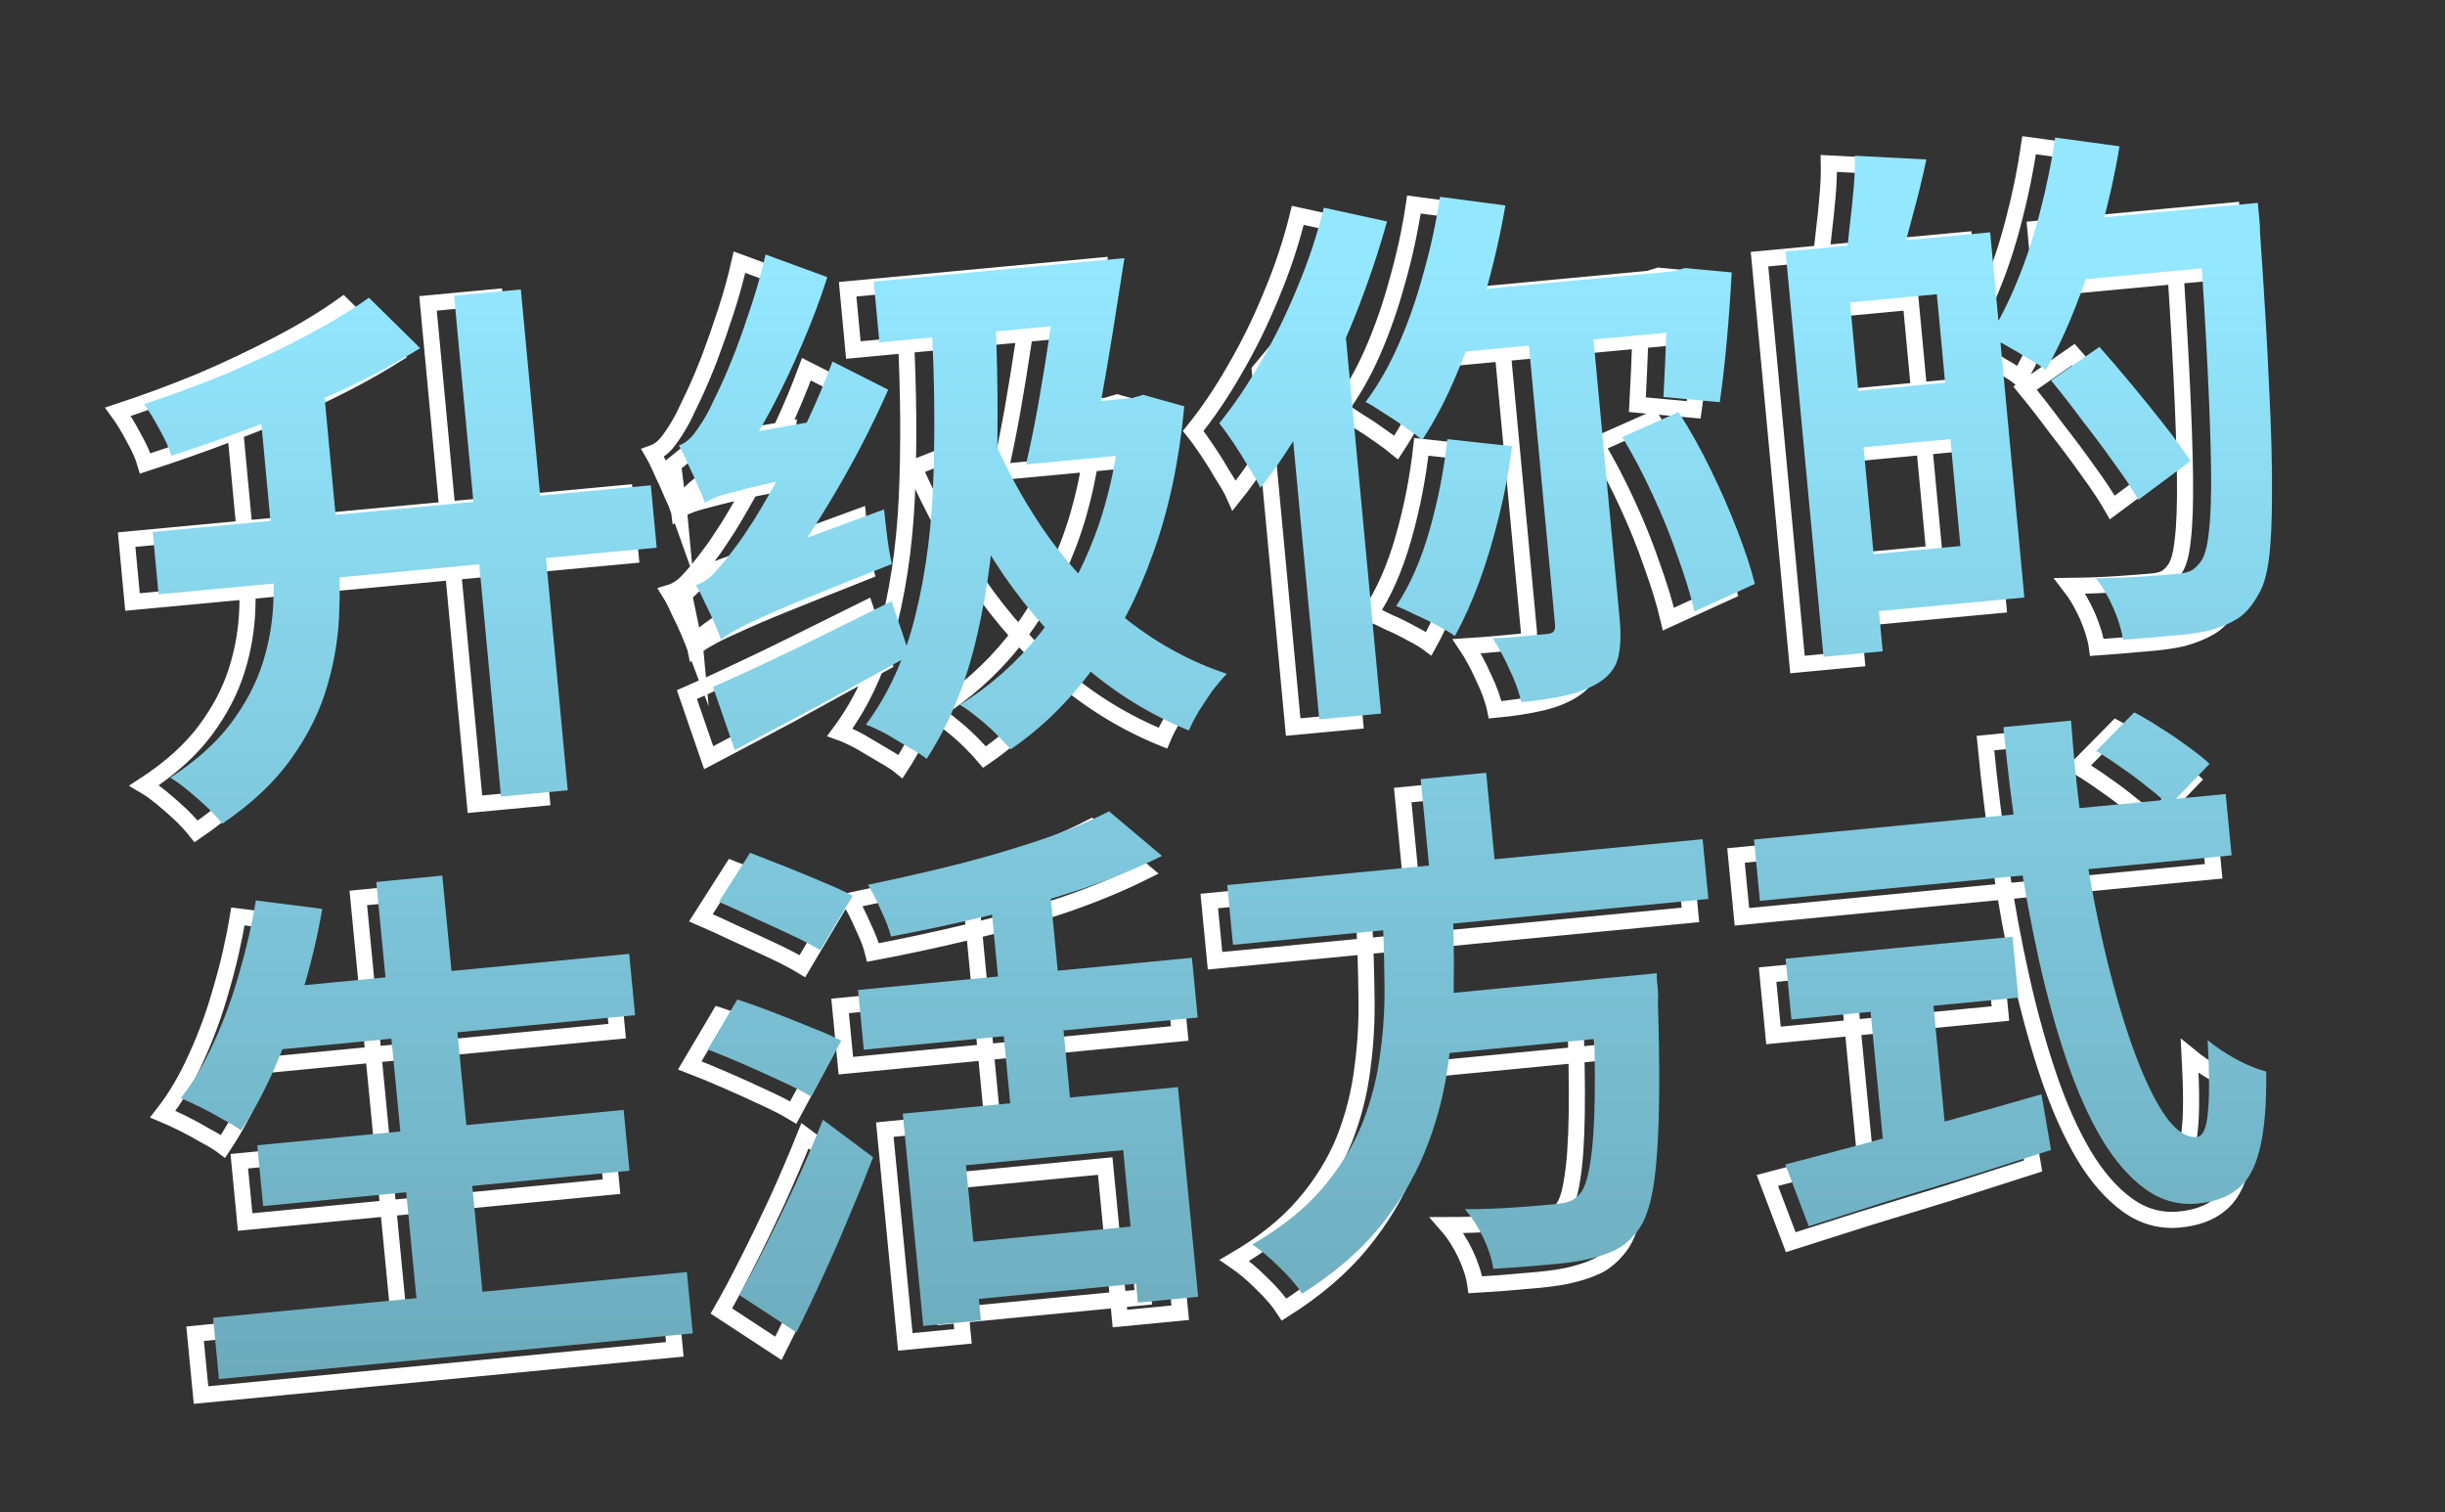 <svg width="228" height="141" viewBox="0 0 228 141" fill="none" xmlns="http://www.w3.org/2000/svg">
<rect x="0" y="0" width="228" height="141" fill="#333333" stroke="none"/>
<path d="M64.816 60.363C64.68 60.001 64.481 59.51 64.219 58.888C63.956 58.266 63.659 57.63 63.326 56.98C63.023 56.294 62.732 55.726 62.451 55.276C63.113 55.078 63.721 54.663 64.275 54.033C64.862 53.4 65.533 52.571 66.288 51.548C66.682 51.034 67.235 50.217 67.947 49.095C68.655 47.94 69.446 46.573 70.319 44.994C71.192 43.414 72.054 41.717 72.905 39.902C73.756 38.087 74.521 36.263 75.2 34.43L80.397 37.057C78.797 40.678 76.935 44.238 74.813 47.738C72.691 51.237 70.515 54.35 68.286 57.078L68.3 57.229C68.3 57.229 68.124 57.348 67.772 57.585C67.42 57.822 67.005 58.116 66.528 58.467C66.047 58.785 65.635 59.112 65.293 59.451C64.95 59.789 64.791 60.093 64.816 60.363ZM64.816 60.363L63.795 55.456L65.998 53.361L80.014 48.22C80.086 48.996 80.187 49.889 80.315 50.898C80.441 51.873 80.584 52.676 80.745 53.307C77.595 54.555 75.037 55.578 73.07 56.374C71.102 57.171 69.581 57.824 68.506 58.333C67.427 58.808 66.614 59.208 66.066 59.531C65.548 59.818 65.132 60.095 64.816 60.363ZM63.314 47.589C63.175 47.194 62.957 46.687 62.661 46.068C62.395 45.412 62.094 44.743 61.758 44.06C61.453 43.34 61.158 42.738 60.875 42.254C61.402 42.068 61.878 41.7 62.303 41.15C62.758 40.563 63.218 39.84 63.682 38.979C63.91 38.516 64.252 37.803 64.707 36.842C65.161 35.88 65.649 34.729 66.17 33.387C66.687 32.011 67.197 30.551 67.699 29.007C68.201 27.462 68.62 25.943 68.957 24.448L74.719 26.563C74.062 28.632 73.271 30.731 72.348 32.859C71.454 34.95 70.488 36.981 69.447 38.95C68.403 40.885 67.327 42.654 66.218 44.255L66.232 44.407C66.232 44.407 66.073 44.523 65.754 44.758C65.469 44.988 65.122 45.276 64.712 45.621C64.336 45.962 63.995 46.318 63.689 46.687C63.414 47.019 63.289 47.319 63.314 47.589ZM63.314 47.589L62.764 43.353L65.041 41.506L73.476 40.002C73.41 40.757 73.355 41.613 73.308 42.57C73.295 43.524 73.319 44.321 73.379 44.962C71.472 45.311 69.919 45.627 68.721 45.909C67.522 46.191 66.558 46.435 65.828 46.639C65.129 46.807 64.584 46.977 64.192 47.15C63.83 47.286 63.537 47.432 63.314 47.589ZM22.981 93.717L56.999 90.436L57.551 96.154L23.533 99.436L22.981 93.717ZM22.314 108.285L56.479 104.989L57.026 110.659L22.861 113.955L22.314 108.285ZM18.193 124.37L62.377 120.108L62.929 125.826L18.745 130.089L18.193 124.37ZM33.413 83.733L39.572 83.138L43.584 124.732L37.426 125.327L33.413 83.733ZM22.184 85.457L28.377 86.241C27.935 88.816 27.326 91.374 26.552 93.915C25.778 96.457 24.906 98.843 23.938 101.074C22.966 103.273 21.92 105.215 20.8 106.902C20.374 106.581 19.815 106.24 19.123 105.88C18.459 105.483 17.765 105.106 17.04 104.749C16.315 104.391 15.695 104.105 15.182 103.892C16.353 102.398 17.385 100.654 18.278 98.66C19.204 96.663 19.985 94.532 20.621 92.267C21.291 89.999 21.811 87.729 22.184 85.457ZM82.511 105.339L108.171 102.864L110.057 122.415L104.436 122.957L103.064 108.734L88.401 110.148L89.797 124.616L84.42 125.134L82.511 105.339ZM101.743 77.141L106.683 81.302C104.392 82.444 101.83 83.496 98.996 84.46C96.159 85.392 93.229 86.217 90.207 86.936C87.218 87.652 84.285 88.28 81.411 88.821C81.247 88.146 80.939 87.337 80.486 86.394C80.063 85.415 79.657 84.616 79.268 83.996C81.331 83.566 83.408 83.103 85.498 82.605C87.62 82.105 89.672 81.561 91.655 80.975C93.637 80.39 95.486 79.784 97.202 79.158C98.914 78.499 100.428 77.827 101.743 77.141ZM90.546 83.796L96.118 83.258L98.4 106.915L92.828 107.452L90.546 83.796ZM78.339 93.803L109.474 90.8L110.011 96.372L78.877 99.375L78.339 93.803ZM87.574 117.43L106.099 115.643L106.613 120.971L88.088 122.758L87.574 117.43ZM65.362 85.584L68.275 81.011C69.231 81.379 70.308 81.801 71.505 82.278C72.702 82.754 73.867 83.234 74.999 83.717C76.163 84.197 77.109 84.631 77.838 85.022L74.825 90.097C74.126 89.671 73.225 89.199 72.123 88.681C71.02 88.162 69.868 87.632 68.664 87.09C67.458 86.516 66.357 86.014 65.362 85.584ZM64.322 99.349L67.079 94.692C68.029 94.995 69.119 95.384 70.349 95.857C71.578 96.33 72.775 96.807 73.94 97.287C75.101 97.734 76.046 98.152 76.774 98.542L73.971 103.746C73.272 103.32 72.355 102.849 71.22 102.334C70.118 101.815 68.948 101.287 67.712 100.748C66.477 100.21 65.346 99.743 64.322 99.349ZM67.271 122.25C68.031 120.927 68.852 119.384 69.735 117.622C70.647 115.824 71.565 113.926 72.491 111.93C73.413 109.9 74.272 107.894 75.067 105.909L79.746 109.405C79.062 111.181 78.318 113.012 77.513 114.898C76.741 116.782 75.933 118.636 75.09 120.46C74.279 122.281 73.445 124.039 72.589 125.733L67.271 122.25ZM112.766 84.02L157.097 79.744L157.635 85.316L113.304 89.592L112.766 84.02ZM130.246 94.42L148.966 92.614L149.499 98.137L130.779 99.943L130.246 94.42ZM146.767 92.826L152.827 92.242C152.827 92.242 152.827 92.406 152.826 92.735C152.854 93.028 152.887 93.371 152.925 93.762C152.962 94.153 152.963 94.498 152.926 94.797C153.063 99.29 153.089 102.971 153.004 105.84C152.92 108.71 152.726 110.965 152.424 112.605C152.118 114.213 151.675 115.407 151.092 116.187C150.421 117.074 149.693 117.703 148.906 118.075C148.12 118.447 147.163 118.753 146.035 118.993C145.099 119.182 143.864 119.334 142.33 119.449C140.798 119.597 139.215 119.717 137.579 119.809C137.465 118.965 137.159 118.008 136.661 116.938C136.166 115.9 135.586 115.002 134.921 114.244C136.631 114.244 138.27 114.184 139.837 114.066C141.404 113.948 142.53 113.856 143.214 113.79C143.768 113.736 144.221 113.66 144.574 113.56C144.955 113.424 145.28 113.212 145.548 112.923C146.029 112.449 146.379 111.478 146.599 110.01C146.852 108.539 146.997 106.469 147.036 103.801C147.075 101.134 147.013 97.769 146.851 93.706L146.767 92.826ZM127.212 85.981L133.762 85.349C133.883 87.969 133.926 90.628 133.89 93.329C133.884 95.993 133.681 98.66 133.281 101.33C132.877 103.967 132.17 106.518 131.158 108.984C130.146 111.449 128.727 113.789 126.902 116.005C125.077 118.22 122.692 120.259 119.747 122.121C119.245 121.348 118.541 120.527 117.635 119.661C116.762 118.792 115.921 118.083 115.112 117.537C117.821 115.96 119.988 114.221 121.614 112.322C123.269 110.386 124.52 108.358 125.368 106.237C126.212 104.084 126.772 101.875 127.047 99.612C127.355 97.347 127.48 95.065 127.423 92.769C127.399 90.469 127.328 88.206 127.212 85.981ZM130.806 74.14L136.915 73.551L137.906 83.815L131.796 84.404L130.806 74.14ZM193.796 71.517L197.346 67.919C198.143 68.335 198.98 68.83 199.857 69.403C200.767 69.973 201.612 70.549 202.392 71.132C203.204 71.711 203.863 72.24 204.37 72.717L200.56 76.686C200.112 76.137 199.498 75.571 198.719 74.989C197.968 74.37 197.153 73.758 196.272 73.153C195.424 72.544 194.599 71.999 193.796 71.517ZM161.886 79.775L205.875 75.532L206.426 81.25L162.437 85.494L161.886 79.775ZM164.832 90.886L185.996 88.845L186.543 94.515L165.379 96.556L164.832 90.886ZM172.524 93.4L178.389 92.835L179.987 109.404L174.122 109.97L172.524 93.4ZM164.809 110.079C166.733 109.564 168.994 108.968 171.592 108.29C174.22 107.576 176.991 106.815 179.906 106.008C182.854 105.197 185.783 104.372 188.695 103.532L189.591 108.724C186.975 109.568 184.327 110.416 181.647 111.266C178.963 112.084 176.376 112.876 173.884 113.643C171.396 114.442 169.099 115.173 166.992 115.837L164.809 110.079ZM185.146 69.293L191.451 68.685C191.743 72.735 192.172 76.673 192.738 80.499C193.337 84.322 194.043 87.888 194.856 91.197C195.668 94.506 196.539 97.398 197.469 99.874C198.398 102.349 199.339 104.265 200.292 105.62C201.278 106.972 202.243 107.602 203.188 107.511C203.742 107.458 204.081 106.718 204.207 105.291C204.365 103.862 204.36 101.593 204.192 98.485C204.942 99.103 205.821 99.693 206.829 100.253C207.869 100.811 208.811 101.197 209.654 101.411C209.692 104.532 209.483 106.97 209.027 108.724C208.601 110.442 207.913 111.66 206.962 112.376C206.048 113.122 204.808 113.57 203.244 113.721C201.485 113.891 199.862 113.439 198.378 112.366C196.893 111.292 195.543 109.745 194.329 107.724C193.111 105.671 192.02 103.228 191.056 100.394C190.092 97.56 189.235 94.469 188.485 91.121C187.731 87.74 187.077 84.202 186.523 80.506C185.969 76.811 185.51 73.073 185.146 69.293ZM21.61 36.692L27.683 36.123L29.005 50.241C29.226 52.602 29.297 54.995 29.218 57.418C29.172 59.839 28.801 62.238 28.105 64.618C27.44 66.96 26.325 69.225 24.76 71.414C23.229 73.599 21.072 75.638 18.289 77.532C17.941 77.089 17.486 76.587 16.923 76.027C16.363 75.501 15.77 74.978 15.142 74.458C14.515 73.938 13.95 73.532 13.446 73.239C15.883 71.649 17.782 69.94 19.142 68.111C20.502 66.282 21.483 64.404 22.085 62.476C22.688 60.548 23.015 58.595 23.068 56.616C23.151 54.6 23.103 52.631 22.923 50.708L21.61 36.692ZM39.915 28.291L46.139 27.708L50.512 74.413L44.288 74.996L39.915 28.291ZM11.81 50.32L58.262 45.97L58.807 51.789L12.355 56.139L11.81 50.32ZM31.969 28.473L36.748 33.181C34.626 34.503 32.261 35.779 29.654 37.01C27.078 38.205 24.409 39.322 21.648 40.363C18.921 41.401 16.219 42.352 13.544 43.215C13.342 42.519 12.977 41.703 12.447 40.766C11.95 39.825 11.468 39.037 11 38.4C13.608 37.543 16.19 36.587 18.745 35.531C21.298 34.441 23.709 33.296 25.979 32.097C28.282 30.894 30.279 29.686 31.969 28.473ZM84.328 28.879L90.322 28.573C90.618 34.636 90.673 40.314 90.488 45.606C90.3 50.864 89.695 55.668 88.673 60.018C87.685 64.364 86.12 68.186 83.979 71.483C83.647 71.208 83.121 70.866 82.402 70.457C81.717 70.044 80.997 69.618 80.241 69.179C79.488 68.773 78.848 68.475 78.32 68.287C80.465 65.397 82.014 61.951 82.966 57.949C83.953 53.943 84.507 49.501 84.628 44.623C84.781 39.709 84.68 34.461 84.328 28.879ZM79.045 26.974L99.032 25.102L99.563 30.77L79.576 32.642L79.045 26.974ZM97.67 38.349L103.641 37.789L104.129 43.002L96.589 43.708L97.67 38.349ZM102.021 37.941L103.135 37.837L104.178 37.535L108.005 38.606C107.531 43.721 106.55 48.322 105.061 52.409C103.605 56.492 101.744 60.053 99.476 63.09C97.242 66.123 94.686 68.626 91.808 70.597C91.463 70.186 91.009 69.701 90.446 69.142C89.883 68.582 89.29 68.059 88.666 67.573C88.076 67.084 87.547 66.708 87.08 66.445C89.91 64.683 92.376 62.495 94.48 59.882C96.614 57.232 98.335 54.178 99.645 50.721C100.955 47.263 101.785 43.408 102.135 39.156L102.021 37.941ZM90.22 41.65C91.655 44.986 93.429 48.121 95.541 51.054C97.684 53.95 100.135 56.494 102.892 58.686C105.68 60.841 108.708 62.463 111.974 63.553C111.571 63.965 111.126 64.483 110.64 65.107C110.191 65.761 109.758 66.414 109.343 67.066C108.961 67.714 108.659 68.304 108.437 68.835C104.97 67.424 101.794 65.493 98.91 63.04C96.06 60.585 93.494 57.712 91.212 54.42C88.96 51.092 86.972 47.484 85.247 43.596L90.22 41.65ZM96.249 25.363L102.423 24.785C102.106 26.857 101.766 29.032 101.401 31.312C101.036 33.593 100.663 35.788 100.282 37.9C99.901 40.011 99.53 41.867 99.17 43.466L93.249 44.02C93.638 42.35 94.022 40.46 94.403 38.348C94.78 36.203 95.136 34.009 95.471 31.766C95.802 29.489 96.061 27.355 96.249 25.363ZM64.055 64.773C65.462 64.165 67.061 63.437 68.853 62.588C70.679 61.737 72.6 60.808 74.616 59.803C76.665 58.794 78.698 57.787 80.713 56.782L82.411 61.829C79.596 63.386 76.765 64.944 73.916 66.504C71.064 68.03 68.454 69.415 66.087 70.657L64.055 64.773ZM131.851 19.069L137.95 19.876C137.488 22.573 136.872 25.268 136.104 27.96C135.332 30.619 134.444 33.135 133.441 35.509C132.469 37.846 131.387 39.921 130.196 41.734C129.79 41.398 129.26 41.005 128.605 40.556C127.985 40.104 127.332 39.672 126.646 39.259C125.992 38.81 125.414 38.456 124.913 38.197C126.093 36.623 127.131 34.807 128.027 32.749C128.924 30.692 129.688 28.493 130.319 26.154C130.985 23.812 131.495 21.45 131.851 19.069ZM132.538 41.668L138.572 42.328C138.302 44.531 137.894 46.714 137.347 48.874C136.832 50.999 136.222 53.029 135.519 54.967C134.812 56.871 134.052 58.559 133.237 60.03C132.834 59.727 132.293 59.404 131.614 59.059C130.932 58.68 130.237 58.337 129.527 58.029C128.848 57.684 128.262 57.416 127.767 57.224C129.05 55.3 130.088 52.94 130.881 50.144C131.675 47.347 132.227 44.522 132.538 41.668ZM133.798 27.87L154.595 25.922L155.121 31.539L132.098 33.695L133.798 27.87ZM139.849 29.805L145.871 29.241L148.605 58.438C148.738 59.855 148.695 61.032 148.477 61.972C148.258 62.911 147.701 63.678 146.803 64.272C145.971 64.827 144.938 65.247 143.706 65.532C142.507 65.815 141.081 66.033 139.428 66.188C139.242 65.287 138.874 64.266 138.325 63.127C137.809 61.984 137.295 61.028 136.78 60.26C137.863 60.192 138.876 60.114 139.821 60.026C140.799 59.934 141.457 59.873 141.794 59.841C142.098 59.813 142.313 59.742 142.438 59.628C142.56 59.48 142.606 59.238 142.574 58.9L139.849 29.805ZM148.854 41.467L154.097 39.139C155.172 40.808 156.174 42.602 157.103 44.523C158.028 46.41 158.851 48.29 159.571 50.162C160.287 52.001 160.835 53.668 161.213 55.164L155.583 57.733C155.242 56.268 154.727 54.581 154.037 52.671C153.382 50.759 152.607 48.841 151.712 46.917C150.814 44.959 149.861 43.143 148.854 41.467ZM152.925 26.079L153.735 26.003L154.677 25.711L159.054 26.117C158.943 28.204 158.788 30.362 158.589 32.593C158.386 34.79 158.17 36.664 157.941 38.217L152.69 37.739C152.74 36.816 152.792 35.739 152.847 34.509C152.902 33.278 152.952 31.998 152.998 30.666C153.04 29.301 153.039 28.025 152.996 26.838L152.925 26.079ZM121.022 20.083L126.911 21.369C126.097 24.304 125.083 27.291 123.871 30.331C122.655 33.338 121.308 36.22 119.831 38.979C118.351 41.704 116.773 44.114 115.098 46.211C114.882 45.721 114.535 45.107 114.057 44.369C113.61 43.594 113.13 42.822 112.615 42.054C112.101 41.285 111.652 40.663 111.267 40.189C112.64 38.495 113.94 36.57 115.167 34.413C116.428 32.253 117.557 29.953 118.553 27.511C119.583 25.067 120.406 22.59 121.022 20.083ZM117.477 34.554L122.705 28.245L126.359 67.259L120.59 67.799L117.477 34.554ZM167.62 23.835L183.155 22.38L186.344 56.435L170.809 57.89L170.312 52.577L180.382 51.633L178.183 28.154L168.113 29.098L167.62 23.835ZM164.078 24.167L169.594 23.65L173.134 61.449L167.618 61.966L164.078 24.167ZM168.683 37.364L181.586 36.156L182.079 41.419L169.176 42.627L168.683 37.364ZM170.542 15.241L177.21 15.586C176.831 17.357 176.401 19.116 175.918 20.863C175.468 22.607 175.046 24.092 174.651 25.32L169.689 24.662C169.843 23.763 169.97 22.764 170.072 21.666C170.207 20.564 170.323 19.447 170.421 18.315C170.519 17.183 170.56 16.158 170.542 15.241ZM189.796 21.35L204.623 19.962L205.144 25.528L190.318 26.916L189.796 21.35ZM202.497 20.16L208.114 19.634C208.114 19.634 208.131 19.82 208.166 20.191C208.198 20.529 208.234 20.916 208.275 21.355C208.316 21.794 208.331 22.132 208.319 22.372C208.718 28.085 209.003 32.942 209.173 36.942C209.374 40.904 209.461 44.197 209.435 46.82C209.439 49.406 209.34 51.44 209.138 52.922C208.937 54.404 208.598 55.508 208.121 56.233C207.538 57.275 206.876 58.017 206.135 58.461C205.394 58.905 204.525 59.258 203.529 59.522C202.563 59.748 201.354 59.913 199.9 60.015C198.483 60.147 197.031 60.266 195.543 60.372C195.431 59.531 195.135 58.555 194.657 57.443C194.181 56.364 193.634 55.429 193.016 54.636C194.647 54.619 196.157 54.563 197.543 54.467C198.963 54.368 199.993 54.289 200.634 54.229C201.14 54.181 201.54 54.093 201.834 53.963C202.159 53.797 202.457 53.531 202.73 53.165C203.127 52.685 203.397 51.758 203.541 50.383C203.715 48.972 203.786 47.008 203.755 44.493C203.724 41.978 203.614 38.806 203.426 34.979C203.237 31.151 202.964 26.599 202.606 21.324L202.497 20.16ZM189.218 13.543L195.216 14.36C194.806 16.882 194.244 19.419 193.53 21.97C192.849 24.518 192.055 26.941 191.148 29.237C190.27 31.497 189.334 33.491 188.339 35.218C187.97 34.912 187.444 34.57 186.762 34.191C186.111 33.776 185.444 33.379 184.762 33C184.114 32.618 183.542 32.332 183.048 32.14C184.025 30.585 184.915 28.817 185.716 26.837C186.548 24.819 187.249 22.677 187.82 20.412C188.421 18.11 188.887 15.82 189.218 13.543ZM188.838 36.192L193.344 33.064C194.294 34.132 195.307 35.314 196.381 36.608C197.455 37.903 198.475 39.169 199.442 40.405C200.408 41.642 201.209 42.741 201.843 43.702L196.976 47.323C196.406 46.322 195.653 45.184 194.717 43.91C193.814 42.634 192.841 41.33 191.798 39.998C190.785 38.63 189.798 37.361 188.838 36.192Z" stroke="white" stroke-width="1.5" stroke-miterlimit="22.93"/>
<path d="M24.041 35.976L30.113 35.407L31.435 49.525C31.656 51.886 31.727 54.279 31.648 56.703C31.602 59.123 31.231 61.523 30.535 63.902C29.87 66.244 28.755 68.51 27.19 70.698C25.659 72.883 23.502 74.923 20.719 76.817C20.371 76.373 19.916 75.871 19.353 75.311C18.793 74.785 18.2 74.262 17.573 73.743C16.945 73.223 16.38 72.816 15.876 72.523C18.314 70.934 20.212 69.225 21.572 67.396C22.932 65.567 23.913 63.688 24.516 61.76C25.118 59.832 25.445 57.879 25.498 55.9C25.582 53.885 25.533 51.915 25.353 49.993L24.041 35.976ZM42.345 27.575L48.569 26.992L52.943 73.697L46.719 74.28L42.345 27.575ZM14.24 49.604L60.692 45.254L61.237 51.073L14.785 55.423L14.24 49.604ZM34.399 27.758L39.179 32.465C37.056 33.787 34.692 35.064 32.085 36.295C29.508 37.489 26.839 38.606 24.078 39.648C21.351 40.686 18.65 41.636 15.974 42.499C15.773 41.804 15.407 40.987 14.877 40.05C14.38 39.11 13.898 38.321 13.43 37.684C16.038 36.828 18.62 35.871 21.175 34.815C23.728 33.725 26.139 32.581 28.409 31.381C30.712 30.179 32.709 28.971 34.399 27.758Z" fill="url(#paint0_linear_4794_60243)"/>
<path d="M86.758 28.163L92.753 27.857C93.048 33.92 93.103 39.598 92.918 44.89C92.73 50.149 92.125 54.952 91.103 59.302C90.115 63.648 88.55 67.47 86.409 70.767C86.077 70.492 85.551 70.15 84.832 69.741C84.147 69.329 83.427 68.903 82.671 68.463C81.918 68.057 81.278 67.76 80.75 67.571C82.895 64.682 84.444 61.236 85.397 57.233C86.383 53.227 86.937 48.785 87.058 43.908C87.211 38.993 87.111 33.745 86.758 28.163ZM81.475 26.259L101.463 24.387L101.993 30.054L82.006 31.926L81.475 26.259ZM100.1 37.633L106.071 37.074L106.559 42.286L99.019 42.992L100.1 37.633ZM104.451 37.225L105.565 37.121L106.608 36.819L110.435 37.89C109.961 43.005 108.98 47.606 107.491 51.693C106.036 55.777 104.174 59.337 101.906 62.374C99.672 65.407 97.116 67.91 94.238 69.881C93.893 69.471 93.439 68.986 92.877 68.426C92.314 67.866 91.72 67.343 91.096 66.857C90.506 66.368 89.977 65.992 89.51 65.73C92.34 63.967 94.806 61.78 96.91 59.166C99.044 56.517 100.765 53.463 102.075 50.005C103.385 46.547 104.215 42.693 104.565 38.44L104.451 37.225ZM92.65 40.934C94.085 44.271 95.859 47.405 97.972 50.338C100.115 53.234 102.565 55.778 105.322 57.97C108.11 60.125 111.138 61.748 114.405 62.837C114.001 63.249 113.556 63.767 113.07 64.391C112.621 65.046 112.188 65.699 111.773 66.35C111.391 66.998 111.089 67.588 110.867 68.12C107.4 66.709 104.224 64.777 101.34 62.325C98.49 59.869 95.924 56.996 93.642 53.704C91.39 50.376 89.402 46.768 87.677 42.88L92.65 40.934ZM98.68 24.647L104.853 24.069C104.536 26.141 104.196 28.317 103.831 30.597C103.466 32.877 103.093 35.073 102.712 37.184C102.331 39.296 101.961 41.151 101.6 42.75L95.68 43.305C96.068 41.635 96.452 39.744 96.833 37.633C97.21 35.487 97.567 33.293 97.901 31.05C98.232 28.773 98.492 26.639 98.68 24.647ZM67.247 59.647C67.111 59.286 66.911 58.794 66.649 58.172C66.387 57.55 66.089 56.914 65.756 56.265C65.453 55.578 65.162 55.01 64.882 54.56C65.544 54.362 66.151 53.948 66.705 53.317C67.292 52.684 67.963 51.855 68.718 50.832C69.112 50.319 69.665 49.501 70.377 48.38C71.086 47.224 71.876 45.857 72.749 44.278C73.622 42.699 74.484 41.002 75.335 39.187C76.186 37.371 76.951 35.547 77.63 33.714L82.828 36.341C81.227 39.962 79.365 43.522 77.243 47.022C75.121 50.522 72.945 53.635 70.716 56.362L70.731 56.514C70.731 56.514 70.554 56.632 70.202 56.869C69.85 57.106 69.435 57.401 68.958 57.752C68.477 58.069 68.065 58.397 67.723 58.735C67.38 59.073 67.221 59.377 67.247 59.647ZM67.247 59.647L66.226 54.74L68.428 52.646L82.444 47.505C82.516 48.281 82.617 49.173 82.746 50.182C82.871 51.157 83.014 51.96 83.175 52.592C80.025 53.84 77.467 54.862 75.5 55.659C73.532 56.455 72.011 57.108 70.936 57.617C69.857 58.093 69.044 58.492 68.496 58.816C67.978 59.102 67.562 59.38 67.247 59.647ZM65.744 46.874C65.605 46.478 65.387 45.971 65.091 45.352C64.826 44.697 64.525 44.027 64.189 43.344C63.883 42.624 63.588 42.022 63.305 41.538C63.832 41.353 64.308 40.985 64.733 40.435C65.188 39.847 65.648 39.124 66.112 38.264C66.341 37.8 66.682 37.087 67.137 36.126C67.591 35.164 68.079 34.013 68.6 32.671C69.118 31.295 69.627 29.835 70.129 28.291C70.631 26.747 71.05 25.227 71.387 23.732L77.149 25.847C76.492 27.916 75.701 30.015 74.778 32.143C73.885 34.235 72.918 36.265 71.877 38.234C70.833 40.17 69.757 41.938 68.648 43.539L68.662 43.691C68.662 43.691 68.503 43.808 68.184 44.042C67.9 44.273 67.552 44.56 67.142 44.905C66.766 45.247 66.425 45.602 66.119 45.971C65.844 46.303 65.719 46.604 65.744 46.874ZM65.744 46.874L65.194 42.637L67.472 40.791L75.906 39.286C75.841 40.041 75.785 40.897 75.738 41.854C75.725 42.808 75.749 43.606 75.809 44.247C73.902 44.595 72.349 44.911 71.151 45.193C69.952 45.476 68.988 45.719 68.258 45.924C67.559 46.091 67.014 46.261 66.622 46.434C66.26 46.57 65.968 46.717 65.744 46.874ZM66.486 64.057C67.892 63.449 69.491 62.721 71.283 61.873C73.109 61.021 75.03 60.093 77.046 59.087C79.095 58.078 81.128 57.071 83.144 56.066L84.841 61.113C82.026 62.67 79.195 64.228 76.346 65.788C73.495 67.314 70.885 68.699 68.517 69.942L66.486 64.057Z" fill="url(#paint1_linear_4794_60243)"/>
<path d="M134.281 18.353L140.38 19.16C139.918 21.858 139.302 24.552 138.534 27.245C137.762 29.903 136.874 32.42 135.872 34.794C134.899 37.13 133.818 39.206 132.626 41.019C132.22 40.682 131.69 40.29 131.036 39.84C130.415 39.388 129.762 38.956 129.077 38.544C128.422 38.094 127.844 37.74 127.344 37.481C128.523 35.907 129.561 34.091 130.458 32.034C131.354 29.976 132.118 27.778 132.75 25.438C133.415 23.096 133.925 20.734 134.281 18.353ZM134.968 40.953L141.002 41.612C140.732 43.816 140.324 45.998 139.778 48.159C139.262 50.283 138.652 52.314 137.949 54.251C137.243 56.155 136.482 57.843 135.667 59.314C135.264 59.012 134.723 58.688 134.044 58.343C133.362 57.965 132.667 57.621 131.957 57.314C131.278 56.969 130.692 56.7 130.197 56.509C131.481 54.585 132.519 52.225 133.312 49.428C134.105 46.631 134.657 43.806 134.968 40.953ZM136.228 27.154L157.025 25.207L157.551 30.824L134.528 32.98L136.228 27.154ZM142.28 29.089L148.301 28.525L151.035 57.722C151.168 59.139 151.125 60.317 150.907 61.256C150.689 62.195 150.131 62.962 149.234 63.557C148.401 64.111 147.368 64.531 146.136 64.817C144.937 65.099 143.511 65.318 141.858 65.472C141.672 64.571 141.304 63.551 140.755 62.411C140.24 61.268 139.725 60.312 139.21 59.544C140.293 59.477 141.307 59.399 142.251 59.31C143.229 59.219 143.887 59.157 144.225 59.125C144.528 59.097 144.743 59.026 144.868 58.912C144.991 58.764 145.036 58.522 145.004 58.185L142.28 29.089ZM151.284 40.752L156.527 38.423C157.603 40.092 158.604 41.887 159.533 43.808C160.458 45.695 161.281 47.574 162.001 49.447C162.717 51.285 163.265 52.953 163.643 54.448L158.014 57.017C157.672 55.552 157.157 53.865 156.468 51.956C155.812 50.043 155.037 48.125 154.142 46.201C153.244 44.243 152.291 42.427 151.284 40.752ZM155.355 25.363L156.165 25.287L157.108 24.995L161.484 25.402C161.374 27.488 161.218 29.646 161.019 31.877C160.816 34.074 160.601 35.949 160.372 37.502L155.12 37.023C155.17 36.1 155.222 35.023 155.277 33.793C155.332 32.563 155.382 31.282 155.428 29.951C155.47 28.585 155.47 27.309 155.427 26.122L155.355 25.363ZM123.452 19.367L129.341 20.653C128.527 23.588 127.513 26.575 126.301 29.616C125.085 32.622 123.738 35.504 122.261 38.263C120.781 40.988 119.203 43.399 117.528 45.495C117.312 45.005 116.965 44.391 116.487 43.653C116.041 42.878 115.56 42.106 115.046 41.338C114.531 40.569 114.082 39.948 113.697 39.473C115.07 37.779 116.37 35.854 117.597 33.697C118.858 31.538 119.987 29.237 120.983 26.796C122.013 24.351 122.836 21.875 123.452 19.367ZM119.907 33.838L125.136 27.53L128.789 66.543L123.021 67.083L119.907 33.838Z" fill="url(#paint2_linear_4794_60243)"/>
<path d="M170.05 23.119L185.585 21.665L188.774 55.719L173.24 57.174L172.742 51.861L182.812 50.918L180.613 27.439L170.543 28.382L170.05 23.119ZM166.508 23.451L172.024 22.934L175.564 60.734L170.048 61.25L166.508 23.451ZM171.113 36.649L184.017 35.44L184.509 40.703L171.606 41.911L171.113 36.649ZM172.972 14.525L179.64 14.871C179.262 16.642 178.831 18.401 178.348 20.147C177.898 21.891 177.476 23.377 177.081 24.605L172.119 23.947C172.273 23.047 172.4 22.049 172.502 20.95C172.637 19.848 172.753 18.732 172.851 17.599C172.95 16.467 172.99 15.443 172.972 14.525ZM192.227 20.634L207.053 19.246L207.574 24.812L192.748 26.2L192.227 20.634ZM204.927 19.445L210.544 18.919C210.544 18.919 210.562 19.104 210.596 19.475C210.628 19.813 210.664 20.201 210.705 20.639C210.746 21.078 210.761 21.417 210.749 21.656C211.148 27.37 211.433 32.226 211.603 36.226C211.804 40.189 211.892 43.481 211.865 46.104C211.869 48.69 211.77 50.724 211.569 52.206C211.367 53.688 211.028 54.792 210.552 55.517C209.968 56.559 209.306 57.301 208.565 57.745C207.824 58.189 206.955 58.542 205.959 58.806C204.994 59.032 203.784 59.197 202.33 59.299C200.913 59.432 199.461 59.551 197.974 59.656C197.861 58.816 197.565 57.84 197.087 56.727C196.612 55.649 196.065 54.713 195.446 53.92C197.078 53.904 198.587 53.847 199.973 53.752C201.393 53.653 202.423 53.573 203.064 53.513C203.57 53.466 203.97 53.377 204.265 53.248C204.589 53.081 204.888 52.815 205.16 52.449C205.557 51.969 205.828 51.042 205.971 49.668C206.145 48.256 206.217 46.293 206.185 43.778C206.154 41.262 206.044 38.091 205.856 34.263C205.667 30.435 205.394 25.884 205.036 20.609L204.927 19.445ZM191.649 12.827L197.646 13.644C197.236 16.167 196.674 18.703 195.96 21.254C195.28 23.802 194.486 26.225 193.578 28.522C192.7 30.782 191.764 32.775 190.769 34.502C190.4 34.196 189.874 33.854 189.192 33.475C188.541 33.06 187.874 32.663 187.192 32.285C186.544 31.903 185.973 31.616 185.478 31.424C186.456 29.869 187.345 28.102 188.146 26.121C188.978 24.103 189.679 21.962 190.25 19.696C190.851 17.394 191.317 15.104 191.649 12.827ZM191.268 35.476L195.774 32.349C196.724 33.417 197.737 34.598 198.811 35.893C199.885 37.187 200.905 38.453 201.872 39.69C202.839 40.926 203.639 42.025 204.274 42.987L199.406 46.607C198.836 45.606 198.083 44.468 197.147 43.195C196.244 41.918 195.272 40.614 194.228 39.282C193.215 37.914 192.229 36.645 191.268 35.476Z" fill="url(#paint3_linear_4794_60243)"/>
<path d="M24.656 92.229L58.674 88.948L59.225 94.666L25.207 97.948L24.656 92.229ZM23.989 106.797L58.154 103.501L58.701 109.171L24.536 112.467L23.989 106.797ZM19.867 122.882L64.052 118.62L64.604 124.338L20.419 128.6L19.867 122.882ZM35.088 82.244L41.246 81.65L45.259 123.244L39.1 123.838L35.088 82.244ZM23.859 83.969L30.052 84.753C29.609 87.328 29.001 89.886 28.227 92.427C27.452 94.969 26.581 97.355 25.612 99.586C24.64 101.784 23.594 103.727 22.474 105.414C22.049 105.093 21.49 104.752 20.797 104.392C20.134 103.995 19.44 103.618 18.715 103.26C17.989 102.903 17.37 102.617 16.856 102.404C18.027 100.91 19.06 99.166 19.953 97.172C20.878 95.175 21.659 93.044 22.296 90.779C22.965 88.511 23.486 86.241 23.859 83.969Z" fill="url(#paint4_linear_4794_60243)"/>
<path d="M84.185 103.851L109.845 101.376L111.731 120.927L106.111 121.469L104.739 107.246L90.076 108.66L91.471 123.128L86.095 123.646L84.185 103.851ZM103.418 75.653L108.357 79.814C106.067 80.955 103.504 82.008 100.67 82.972C97.833 83.904 94.904 84.729 91.882 85.448C88.892 86.164 85.96 86.792 83.085 87.333C82.921 86.658 82.613 85.849 82.16 84.906C81.737 83.927 81.331 83.128 80.942 82.508C83.006 82.078 85.082 81.615 87.172 81.117C89.294 80.617 91.347 80.073 93.329 79.487C95.312 78.901 97.161 78.296 98.876 77.67C100.589 77.011 102.102 76.339 103.418 75.653ZM92.22 82.308L97.792 81.77L100.074 105.426L94.502 105.964L92.22 82.308ZM80.014 92.315L111.148 89.312L111.686 94.884L80.551 97.887L80.014 92.315ZM89.249 115.942L107.773 114.155L108.287 119.483L89.763 121.27L89.249 115.942ZM67.036 84.096L69.95 79.523C70.906 79.891 71.983 80.313 73.18 80.79C74.377 81.266 75.541 81.746 76.673 82.229C77.837 82.708 78.784 83.143 79.512 83.534L76.499 88.609C75.8 88.183 74.9 87.711 73.797 87.193C72.695 86.674 71.542 86.144 70.339 85.602C69.132 85.028 68.031 84.526 67.036 84.096ZM65.996 97.861L68.753 93.204C69.704 93.507 70.793 93.895 72.023 94.369C73.253 94.842 74.45 95.319 75.614 95.798C76.775 96.246 77.72 96.664 78.448 97.054L75.645 102.258C74.946 101.832 74.029 101.361 72.894 100.846C71.792 100.327 70.623 99.799 69.387 99.26C68.151 98.722 67.021 98.255 65.996 97.861ZM68.945 120.762C69.706 119.439 70.527 117.896 71.409 116.134C72.321 114.336 73.24 112.438 74.165 110.442C75.088 108.412 75.947 106.405 76.742 104.421L81.42 107.917C80.736 109.693 79.992 111.524 79.188 113.41C78.415 115.294 77.608 117.148 76.764 118.972C75.953 120.793 75.12 122.551 74.264 124.245L68.945 120.762Z" fill="url(#paint5_linear_4794_60243)"/>
<path d="M114.441 82.532L158.772 78.256L159.309 83.828L114.978 88.104L114.441 82.532ZM131.921 92.932L150.641 91.126L151.173 96.649L132.454 98.455L131.921 92.932ZM148.441 91.338L154.502 90.754C154.502 90.754 154.501 90.918 154.5 91.247C154.528 91.54 154.561 91.883 154.599 92.274C154.637 92.665 154.637 93.01 154.6 93.309C154.738 97.802 154.764 101.483 154.679 104.352C154.594 107.222 154.4 109.477 154.098 111.117C153.793 112.725 153.349 113.919 152.766 114.699C152.096 115.586 151.367 116.215 150.581 116.587C149.794 116.959 148.837 117.265 147.709 117.505C146.774 117.694 145.539 117.846 144.004 117.961C142.473 118.109 140.889 118.229 139.254 118.321C139.139 117.477 138.833 116.52 138.335 115.45C137.841 114.412 137.261 113.514 136.596 112.756C138.306 112.756 139.944 112.696 141.512 112.578C143.079 112.46 144.205 112.368 144.889 112.302C145.443 112.248 145.896 112.172 146.248 112.072C146.63 111.936 146.954 111.724 147.223 111.435C147.703 110.961 148.053 109.99 148.273 108.522C148.526 107.05 148.672 104.981 148.71 102.313C148.749 99.646 148.688 96.281 148.526 92.218L148.441 91.338ZM128.887 84.493L135.436 83.861C135.557 86.481 135.6 89.14 135.565 91.841C135.559 94.505 135.355 97.172 134.955 99.842C134.552 102.479 133.844 105.03 132.832 107.496C131.82 109.961 130.402 112.301 128.576 114.517C126.751 116.732 124.366 118.771 121.421 120.633C120.919 119.859 120.215 119.039 119.31 118.173C118.436 117.303 117.595 116.595 116.786 116.049C119.495 114.472 121.662 112.733 123.288 110.833C124.943 108.898 126.194 106.87 127.042 104.749C127.887 102.595 128.447 100.387 128.722 98.124C129.029 95.858 129.155 93.577 129.098 91.28C129.073 88.981 129.003 86.718 128.887 84.493ZM132.48 72.652L138.59 72.063L139.58 82.327L133.471 82.916L132.48 72.652Z" fill="url(#paint6_linear_4794_60243)"/>
<path d="M195.47 70.029L199.02 66.431C199.817 66.847 200.654 67.342 201.532 67.915C202.442 68.485 203.286 69.061 204.066 69.644C204.878 70.223 205.538 70.751 206.044 71.229L202.234 75.198C201.786 74.649 201.173 74.083 200.393 73.501C199.643 72.882 198.827 72.27 197.947 71.665C197.099 71.056 196.273 70.511 195.47 70.029ZM163.56 78.287L207.549 74.044L208.101 79.762L164.112 84.006L163.56 78.287ZM166.507 89.398L187.67 87.357L188.217 93.026L167.054 95.068L166.507 89.398ZM174.198 91.912L180.063 91.347L181.662 107.916L175.797 108.481L174.198 91.912ZM166.483 108.591C168.407 108.076 170.668 107.48 173.267 106.802C175.894 106.088 178.666 105.327 181.581 104.52C184.528 103.709 187.458 102.884 190.37 102.044L191.265 107.236C188.65 108.08 186.002 108.928 183.321 109.778C180.638 110.596 178.05 111.388 175.559 112.155C173.071 112.954 170.773 113.685 168.667 114.349L166.483 108.591ZM186.82 67.805L193.125 67.197C193.417 71.247 193.846 75.185 194.413 79.011C195.012 82.834 195.718 86.4 196.53 89.709C197.343 93.018 198.214 95.91 199.143 98.386C200.073 100.861 201.014 102.777 201.967 104.132C202.952 105.484 203.917 106.114 204.862 106.023C205.416 105.97 205.756 105.23 205.881 103.803C206.04 102.374 206.034 100.105 205.866 96.997C206.616 97.615 207.496 98.205 208.503 98.765C209.544 99.323 210.485 99.709 211.328 99.923C211.366 103.044 211.157 105.481 210.702 107.236C210.275 108.954 209.587 110.171 208.637 110.888C207.722 111.634 206.483 112.082 204.919 112.233C203.159 112.403 201.537 111.951 200.052 110.877C198.567 109.804 197.218 108.257 196.003 106.236C194.786 104.183 193.695 101.74 192.731 98.906C191.767 96.072 190.91 92.981 190.159 89.633C189.405 86.252 188.752 82.714 188.198 79.018C187.644 75.323 187.185 71.585 186.82 67.805Z" fill="url(#paint7_linear_4794_60243)"/>
<defs>
<linearGradient id="paint0_linear_4794_60243" x1="112.65" y1="12.827" x2="112.65" y2="182.053" gradientUnits="userSpaceOnUse">
<stop offset="0.072" stop-color="#93E7FF"/>
<stop offset="1" stop-color="#588B99"/>
</linearGradient>
<linearGradient id="paint1_linear_4794_60243" x1="112.65" y1="12.827" x2="112.65" y2="182.053" gradientUnits="userSpaceOnUse">
<stop offset="0.072" stop-color="#93E7FF"/>
<stop offset="1" stop-color="#588B99"/>
</linearGradient>
<linearGradient id="paint2_linear_4794_60243" x1="112.65" y1="12.827" x2="112.65" y2="182.053" gradientUnits="userSpaceOnUse">
<stop offset="0.072" stop-color="#93E7FF"/>
<stop offset="1" stop-color="#588B99"/>
</linearGradient>
<linearGradient id="paint3_linear_4794_60243" x1="112.65" y1="12.827" x2="112.65" y2="182.053" gradientUnits="userSpaceOnUse">
<stop offset="0.072" stop-color="#93E7FF"/>
<stop offset="1" stop-color="#588B99"/>
</linearGradient>
<linearGradient id="paint4_linear_4794_60243" x1="112.65" y1="12.827" x2="112.65" y2="182.053" gradientUnits="userSpaceOnUse">
<stop offset="0.072" stop-color="#93E7FF"/>
<stop offset="1" stop-color="#588B99"/>
</linearGradient>
<linearGradient id="paint5_linear_4794_60243" x1="112.65" y1="12.827" x2="112.65" y2="182.053" gradientUnits="userSpaceOnUse">
<stop offset="0.072" stop-color="#93E7FF"/>
<stop offset="1" stop-color="#588B99"/>
</linearGradient>
<linearGradient id="paint6_linear_4794_60243" x1="112.65" y1="12.827" x2="112.65" y2="182.053" gradientUnits="userSpaceOnUse">
<stop offset="0.072" stop-color="#93E7FF"/>
<stop offset="1" stop-color="#588B99"/>
</linearGradient>
<linearGradient id="paint7_linear_4794_60243" x1="112.65" y1="12.827" x2="112.65" y2="182.053" gradientUnits="userSpaceOnUse">
<stop offset="0.072" stop-color="#93E7FF"/>
<stop offset="1" stop-color="#588B99"/>
</linearGradient>
</defs>
</svg>
